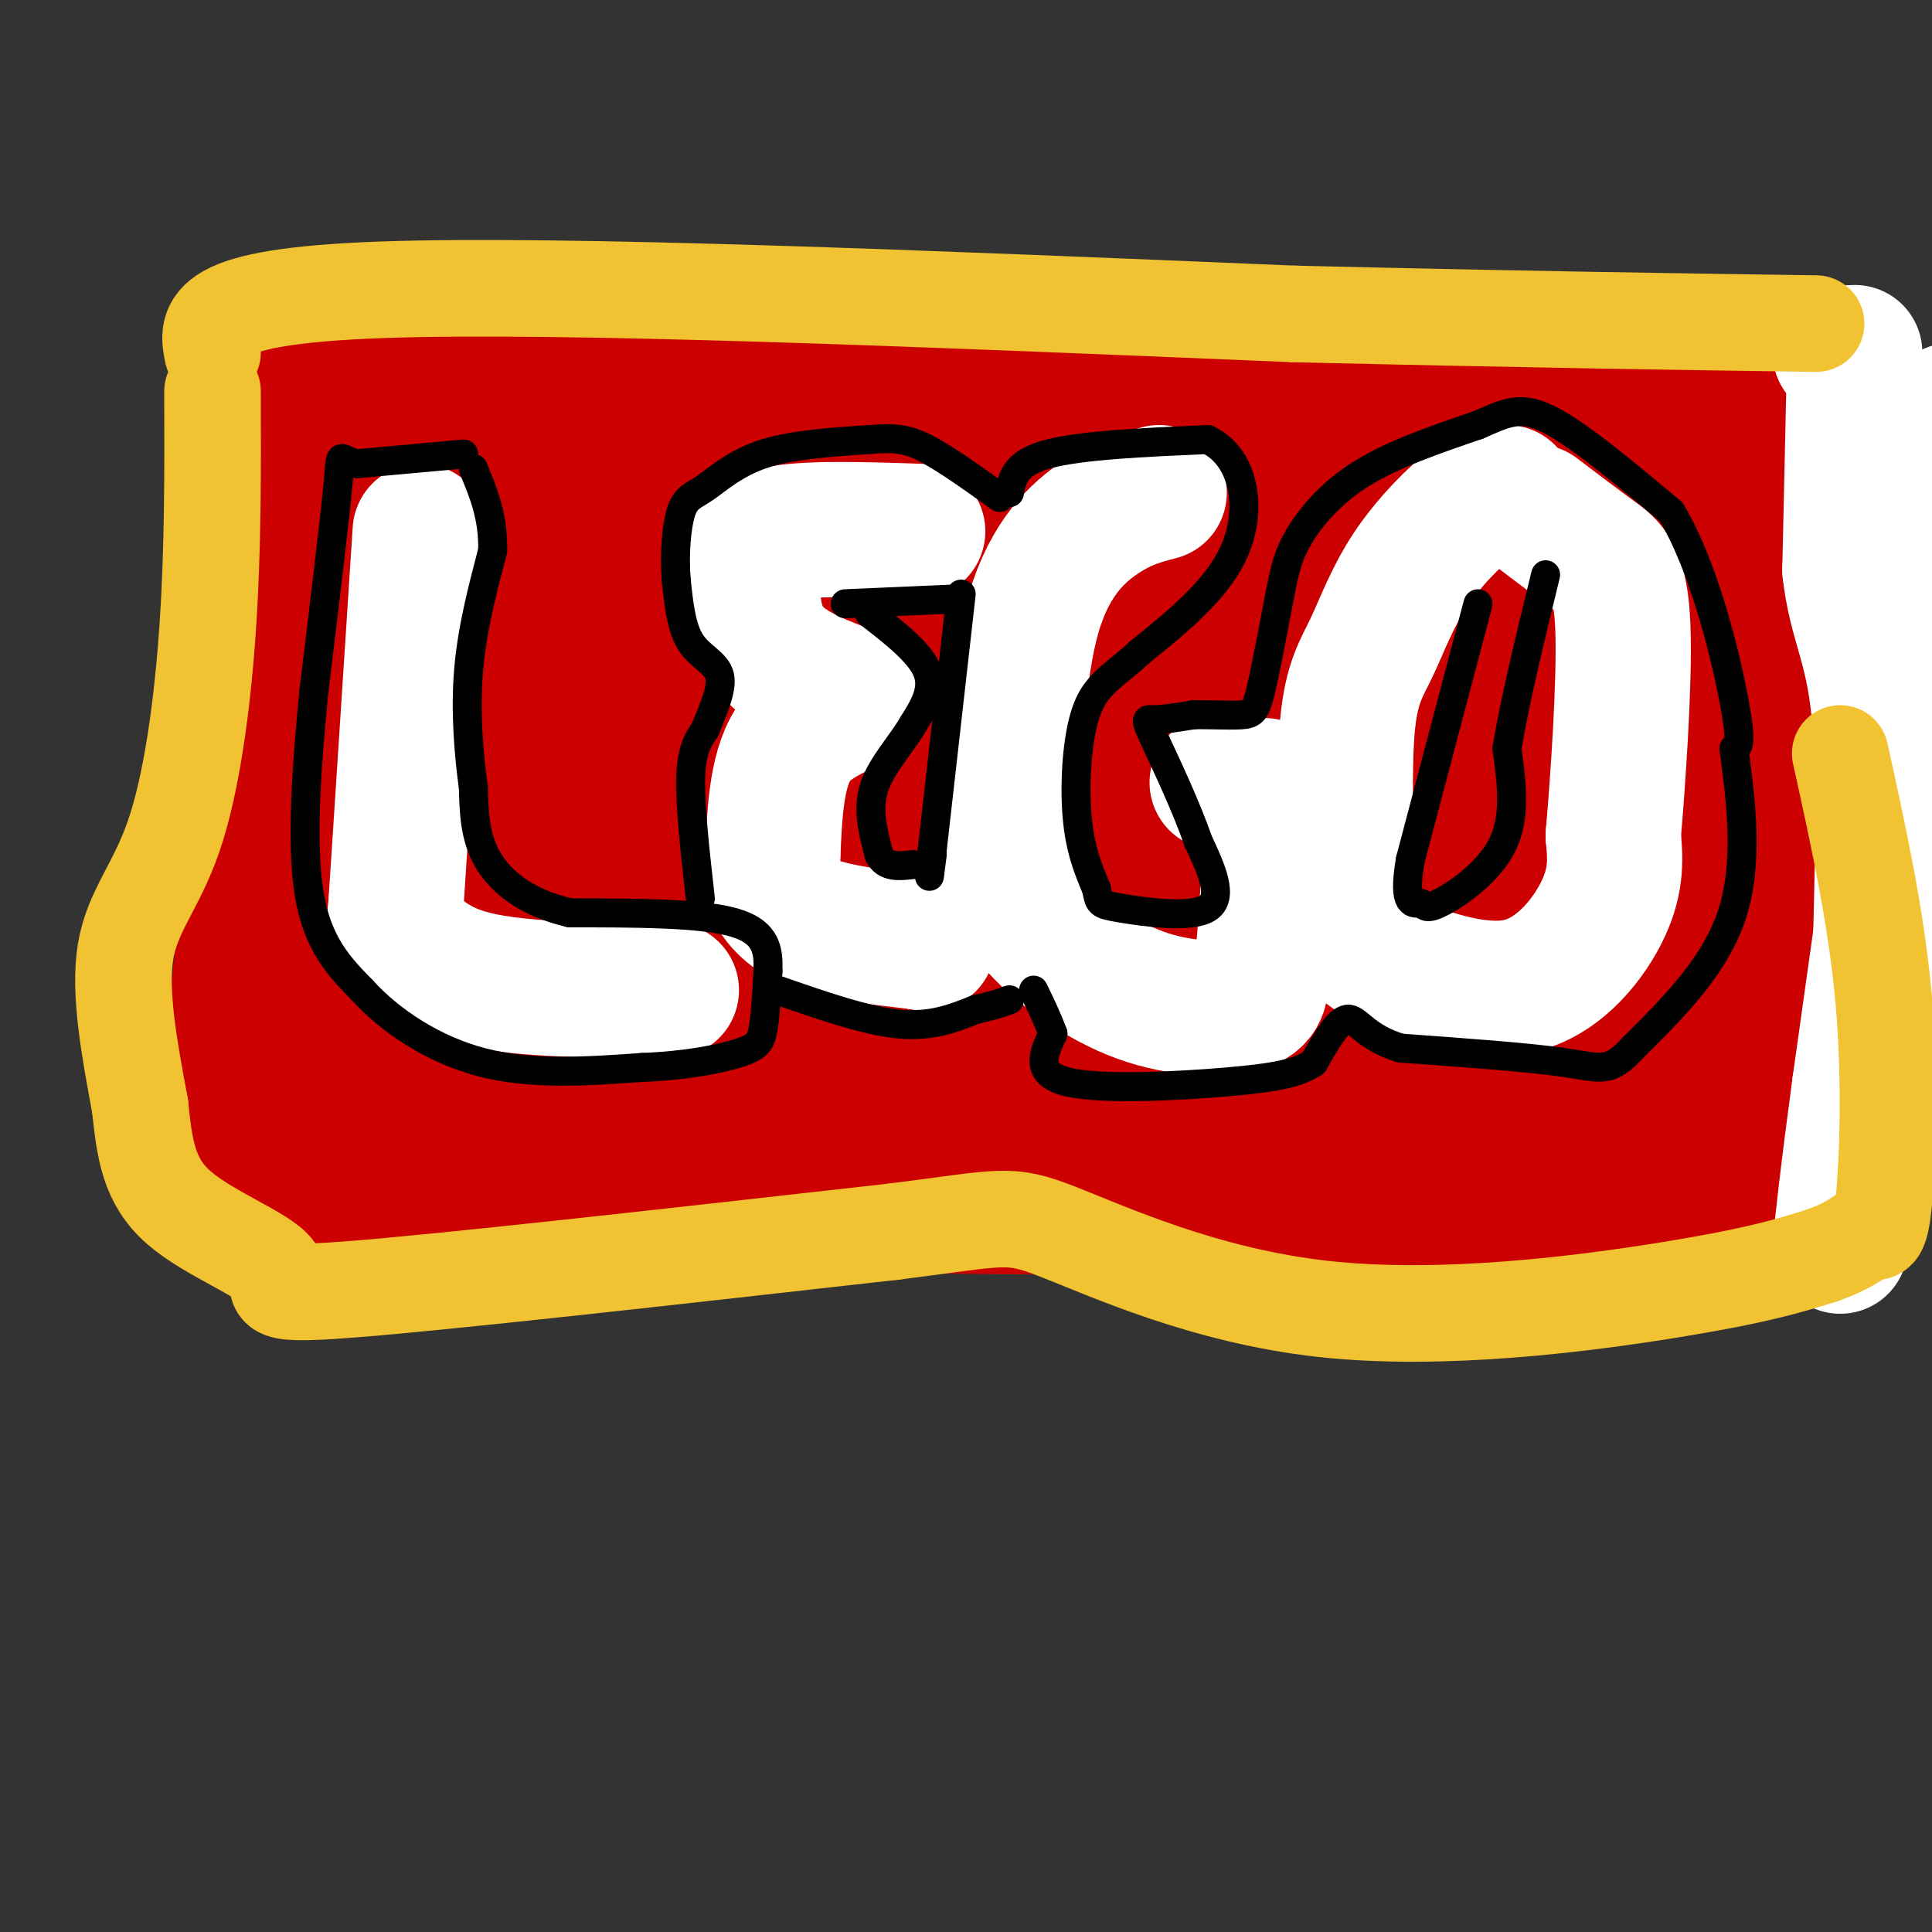 <svg viewBox='0 0 400 400' version='1.1' xmlns='http://www.w3.org/2000/svg' xmlns:xlink='http://www.w3.org/1999/xlink'><rect x="0" y="0" width="400" height="400" fill="#333333" stroke="none"/><g fill='none' stroke='#cc0000' stroke-width='28' stroke-linecap='round' stroke-linejoin='round'><path d='M59,83c1.167,2.083 2.333,4.167 0,31c-2.333,26.833 -8.167,78.417 -14,130'/><path d='M58,82c0.000,0.000 309.000,-2.000 309,-2'/><path d='M367,80c48.200,28.978 14.200,102.422 0,132c-14.200,29.578 -8.600,15.289 -3,1'/><path d='M57,248c100.000,1.333 200.000,2.667 250,2c50.000,-0.667 50.000,-3.333 50,-6'/><path d='M357,244c8.333,-1.333 4.167,-1.667 0,-2'/><path d='M363,92c-0.917,60.333 -1.833,120.667 0,128c1.833,7.333 6.417,-38.333 11,-84'/><path d='M374,136c2.730,-19.701 4.055,-26.953 5,-25c0.945,1.953 1.511,13.111 -1,41c-2.511,27.889 -8.099,72.509 -10,65c-1.901,-7.509 -0.115,-67.145 0,-94c0.115,-26.855 -1.443,-20.927 -3,-15'/><path d='M365,108c-1.394,-0.197 -3.378,6.809 -5,8c-1.622,1.191 -2.882,-3.435 -6,29c-3.118,32.435 -8.093,101.931 -10,92c-1.907,-9.931 -0.744,-99.289 -2,-127c-1.256,-27.711 -4.930,6.225 -8,35c-3.070,28.775 -5.535,52.387 -8,76'/><path d='M326,221c3.416,-24.817 15.957,-124.858 16,-119c0.043,5.858 -12.411,117.616 -17,139c-4.589,21.384 -1.311,-47.604 -1,-82c0.311,-34.396 -2.344,-34.198 -5,-34'/><path d='M319,125c-1.925,-6.838 -4.239,-6.932 -6,-7c-1.761,-0.068 -2.969,-0.109 -5,1c-2.031,1.109 -4.885,3.370 -7,24c-2.115,20.630 -3.493,59.631 -4,70c-0.507,10.369 -0.145,-7.895 4,-29c4.145,-21.105 12.072,-45.053 20,-69'/><path d='M321,115c1.357,-13.726 -5.250,-13.542 0,-14c5.250,-0.458 22.357,-1.560 -3,-2c-25.357,-0.440 -93.179,-0.220 -161,0'/><path d='M157,99c-39.000,0.667 -56.000,2.333 -73,4'/><path d='M84,103c-11.286,1.869 -3.000,4.542 -7,8c-4.000,3.458 -20.286,7.702 2,10c22.286,2.298 83.143,2.649 144,3'/><path d='M223,124c40.679,2.488 70.375,7.208 81,7c10.625,-0.208 2.179,-5.345 -4,-8c-6.179,-2.655 -10.089,-2.827 -14,-3'/><path d='M286,120c-12.000,-0.536 -35.000,-0.375 -38,1c-3.000,1.375 14.000,3.964 23,8c9.000,4.036 10.000,9.518 11,15'/><path d='M282,144c3.393,3.750 6.375,5.625 -7,7c-13.375,1.375 -43.107,2.250 -75,0c-31.893,-2.250 -65.946,-7.625 -100,-13'/><path d='M100,138c-19.378,-2.867 -17.822,-3.533 -18,0c-0.178,3.533 -2.089,11.267 -4,19'/><path d='M78,157c48.356,3.044 171.244,1.156 221,1c49.756,-0.156 26.378,1.422 3,3'/><path d='M302,161c-0.014,3.255 -1.550,9.893 -4,13c-2.450,3.107 -5.813,2.683 -7,4c-1.187,1.317 -0.196,4.376 -32,4c-31.804,-0.376 -96.402,-4.188 -161,-8'/><path d='M98,174c-29.928,-2.501 -24.249,-4.753 -23,-3c1.249,1.753 -1.933,7.510 -4,11c-2.067,3.490 -3.019,4.711 7,6c10.019,1.289 31.010,2.644 52,4'/><path d='M130,192c48.118,0.848 142.413,0.970 177,2c34.587,1.030 9.466,2.970 0,4c-9.466,1.030 -3.276,1.152 -7,2c-3.724,0.848 -17.362,2.424 -31,4'/><path d='M269,204c-36.556,0.400 -112.444,-0.600 -149,0c-36.556,0.600 -33.778,2.800 -31,5'/><path d='M89,209c-8.867,1.222 -15.533,1.778 -18,4c-2.467,2.222 -0.733,6.111 1,10'/><path d='M72,223c-4.689,2.889 -16.911,5.111 18,6c34.911,0.889 116.956,0.444 199,0'/><path d='M289,229c39.308,-0.129 38.078,-0.452 39,0c0.922,0.452 3.996,1.679 0,-7c-3.996,-8.679 -15.061,-27.265 -25,-40c-9.939,-12.735 -18.753,-19.621 -25,-25c-6.247,-5.379 -9.928,-9.251 -18,-13c-8.072,-3.749 -20.536,-7.374 -33,-11'/><path d='M227,133c-12.585,-2.266 -27.549,-2.432 -37,-2c-9.451,0.432 -13.391,1.463 -26,9c-12.609,7.537 -33.888,21.582 -49,30c-15.112,8.418 -24.056,11.209 -33,14'/><path d='M82,184c-8.000,5.667 -11.500,12.833 -15,20'/></g>
<g fill='none' stroke='#ffffff' stroke-width='28' stroke-linecap='round' stroke-linejoin='round'><path d='M381,73c0.000,0.000 0.100,0.100 0.1,0.1'/><path d='M384,73c0.000,0.000 -1.000,45.000 -1,45'/><path d='M383,118c1.178,10.733 4.622,15.067 6,29c1.378,13.933 0.689,37.467 0,61'/><path d='M389,208c-0.489,17.089 -1.711,29.311 1,23c2.711,-6.311 9.356,-31.156 16,-56'/><path d='M404,85c0.000,0.000 -7.000,54.000 -7,54'/><path d='M397,139c-3.167,23.333 -7.583,54.667 -12,86'/><path d='M385,225c-2.667,19.833 -3.333,26.417 -4,33'/><path d='M87,110c0.000,0.000 -5.000,77.000 -5,77'/><path d='M82,187c-1.095,12.774 -1.333,6.208 0,6c1.333,-0.208 4.238,5.940 14,9c9.762,3.060 26.381,3.030 43,3'/><path d='M190,110c-12.667,-0.417 -25.333,-0.833 -31,1c-5.667,1.833 -4.333,5.917 -3,10'/><path d='M156,121c-0.333,4.267 0.333,9.933 4,14c3.667,4.067 10.333,6.533 17,9'/><path d='M177,144c0.200,2.333 -7.800,3.667 -12,9c-4.200,5.333 -4.600,14.667 -5,24'/><path d='M160,177c-0.988,4.929 -0.958,5.250 0,7c0.958,1.750 2.845,4.929 8,7c5.155,2.071 13.577,3.036 22,4'/><path d='M190,195c3.667,0.667 1.833,0.333 0,0'/><path d='M240,102c-3.622,0.933 -7.244,1.867 -12,5c-4.756,3.133 -10.644,8.467 -14,20c-3.356,11.533 -4.178,29.267 -5,47'/><path d='M209,174c-0.883,8.690 -0.590,6.914 0,8c0.590,1.086 1.478,5.033 6,10c4.522,4.967 12.679,10.953 21,14c8.321,3.047 16.806,3.156 21,2c4.194,-1.156 4.097,-3.578 4,-6'/><path d='M261,202c1.155,-8.048 2.042,-25.167 2,-33c-0.042,-7.833 -1.012,-6.381 -3,-6c-1.988,0.381 -4.994,-0.310 -8,-1'/><path d='M312,102c-1.689,-0.322 -3.378,-0.644 -7,2c-3.622,2.644 -9.177,8.255 -13,14c-3.823,5.745 -5.914,11.624 -8,16c-2.086,4.376 -4.167,7.250 -5,16c-0.833,8.750 -0.416,23.375 0,38'/><path d='M279,188c1.241,8.147 4.343,9.514 11,12c6.657,2.486 16.869,6.093 25,4c8.131,-2.093 14.180,-9.884 17,-16c2.820,-6.116 2.410,-10.558 2,-15'/><path d='M334,173c0.976,-11.262 2.417,-31.917 2,-43c-0.417,-11.083 -2.690,-12.595 -6,-15c-3.310,-2.405 -7.655,-5.702 -12,-9'/></g>
<g fill='none' stroke='#000000' stroke-width='6' stroke-linecap='round' stroke-linejoin='round'><path d='M96,94c0.000,0.000 -22.000,2.000 -22,2'/><path d='M74,96c-4.089,-0.711 -3.311,-3.489 -4,4c-0.689,7.489 -2.844,25.244 -5,43'/><path d='M65,143c-1.489,15.133 -2.711,31.467 -1,42c1.711,10.533 6.356,15.267 11,20'/><path d='M75,205c5.800,6.400 14.800,12.400 25,15c10.200,2.600 21.600,1.800 33,1'/><path d='M133,221c9.345,-0.369 16.208,-1.792 20,-3c3.792,-1.208 4.512,-2.202 5,-5c0.488,-2.798 0.744,-7.399 1,-12'/><path d='M159,201c0.111,-4.000 -0.111,-8.000 -7,-10c-6.889,-2.000 -20.444,-2.000 -34,-2'/><path d='M118,189c-8.933,-2.089 -14.267,-6.311 -17,-11c-2.733,-4.689 -2.867,-9.844 -3,-15'/><path d='M98,163c-0.911,-6.556 -1.689,-15.444 -1,-24c0.689,-8.556 2.844,-16.778 5,-25'/><path d='M102,114c0.167,-7.000 -1.917,-12.000 -4,-17'/><path d='M145,186c-1.083,-9.583 -2.167,-19.167 -2,-25c0.167,-5.833 1.583,-7.917 3,-10'/><path d='M146,151c1.464,-3.774 3.625,-8.208 3,-11c-0.625,-2.792 -4.036,-3.940 -6,-7c-1.964,-3.060 -2.482,-8.030 -3,-13'/><path d='M140,120c-0.419,-4.981 0.032,-10.933 1,-14c0.968,-3.067 2.453,-3.249 5,-5c2.547,-1.751 6.156,-5.072 12,-7c5.844,-1.928 13.922,-2.464 22,-3'/><path d='M180,91c5.422,-0.467 7.978,-0.133 12,2c4.022,2.133 9.511,6.067 15,10'/><path d='M175,125c0.000,0.000 23.000,-1.000 23,-1'/><path d='M180,127c5.250,4.083 10.500,8.167 12,12c1.500,3.833 -0.750,7.417 -3,11'/><path d='M189,150c-2.289,3.978 -6.511,8.422 -8,13c-1.489,4.578 -0.244,9.289 1,14'/><path d='M182,177c1.333,2.667 4.167,2.333 7,2'/><path d='M161,205c9.083,3.167 18.167,6.333 25,7c6.833,0.667 11.417,-1.167 16,-3'/><path d='M202,209c3.833,-0.833 5.417,-1.417 7,-2'/><path d='M209,102c0.583,-3.083 1.167,-6.167 8,-8c6.833,-1.833 19.917,-2.417 33,-3'/><path d='M250,91c7.356,3.444 9.244,13.556 6,22c-3.244,8.444 -11.622,15.222 -20,22'/><path d='M236,135c-5.417,4.988 -8.958,6.458 -11,12c-2.042,5.542 -2.583,15.155 -2,22c0.583,6.845 2.292,10.923 4,15'/><path d='M227,184c0.655,3.060 0.292,3.208 5,4c4.708,0.792 14.488,2.226 18,0c3.512,-2.226 0.756,-8.113 -2,-14'/><path d='M248,174c-2.250,-6.690 -6.875,-16.417 -9,-21c-2.125,-4.583 -1.750,-4.024 0,-4c1.750,0.024 4.875,-0.488 8,-1'/><path d='M247,148c3.310,-0.095 7.583,0.167 10,0c2.417,-0.167 2.976,-0.762 4,-5c1.024,-4.238 2.512,-12.119 4,-20'/><path d='M265,123c1.036,-5.155 1.625,-8.042 4,-12c2.375,-3.958 6.536,-8.988 13,-13c6.464,-4.012 15.232,-7.006 24,-10'/><path d='M306,88c5.956,-2.622 8.844,-4.178 15,-1c6.156,3.178 15.578,11.089 25,19'/><path d='M346,106c6.778,11.178 11.222,29.622 13,39c1.778,9.378 0.889,9.689 0,10'/><path d='M359,155c0.933,7.600 3.267,21.600 0,33c-3.267,11.400 -12.133,20.200 -21,29'/><path d='M338,217c-4.867,5.311 -6.533,4.089 -14,3c-7.467,-1.089 -20.733,-2.044 -34,-3'/><path d='M290,217c-7.422,-2.200 -8.978,-6.200 -11,-6c-2.022,0.200 -4.511,4.600 -7,9'/><path d='M272,220c-3.226,2.179 -7.792,3.125 -18,4c-10.208,0.875 -26.060,1.679 -33,0c-6.940,-1.679 -4.970,-5.839 -3,-10'/><path d='M218,214c-1.167,-3.167 -2.583,-6.083 -4,-9'/><path d='M199,123c0.000,0.000 -6.000,53.000 -6,53'/><path d='M193,176c-1.000,9.000 -0.500,5.000 0,1'/><path d='M306,125c0.000,0.000 -14.000,53.000 -14,53'/><path d='M292,178c-1.751,10.110 0.871,8.885 2,9c1.129,0.115 0.766,1.569 4,0c3.234,-1.569 10.067,-6.163 13,-12c2.933,-5.837 1.967,-12.919 1,-20'/><path d='M312,155c1.500,-9.333 4.750,-22.667 8,-36'/></g>
<g fill='none' stroke='#f1c232' stroke-width='20' stroke-linecap='round' stroke-linejoin='round'><path d='M44,73c-1.167,-5.833 -2.333,-11.667 35,-13c37.333,-1.333 113.167,1.833 189,5'/><path d='M268,65c49.500,1.167 78.750,1.583 108,2'/><path d='M44,81c0.054,16.369 0.107,32.738 -1,49c-1.107,16.262 -3.375,32.417 -7,43c-3.625,10.583 -8.607,15.595 -10,24c-1.393,8.405 0.804,20.202 3,32'/><path d='M29,229c0.943,9.021 1.799,15.573 8,21c6.201,5.427 17.746,9.730 20,13c2.254,3.270 -4.785,5.506 15,4c19.785,-1.506 66.392,-6.753 113,-12'/><path d='M185,255c22.898,-2.868 23.643,-4.037 34,0c10.357,4.037 30.327,13.279 55,16c24.673,2.721 54.049,-1.080 72,-4c17.951,-2.920 24.475,-4.960 31,-7'/><path d='M377,260c6.907,-2.359 8.676,-4.756 10,-5c1.324,-0.244 2.203,1.665 3,-6c0.797,-7.665 1.514,-24.904 0,-42c-1.514,-17.096 -5.257,-34.048 -9,-51'/></g>
</svg>